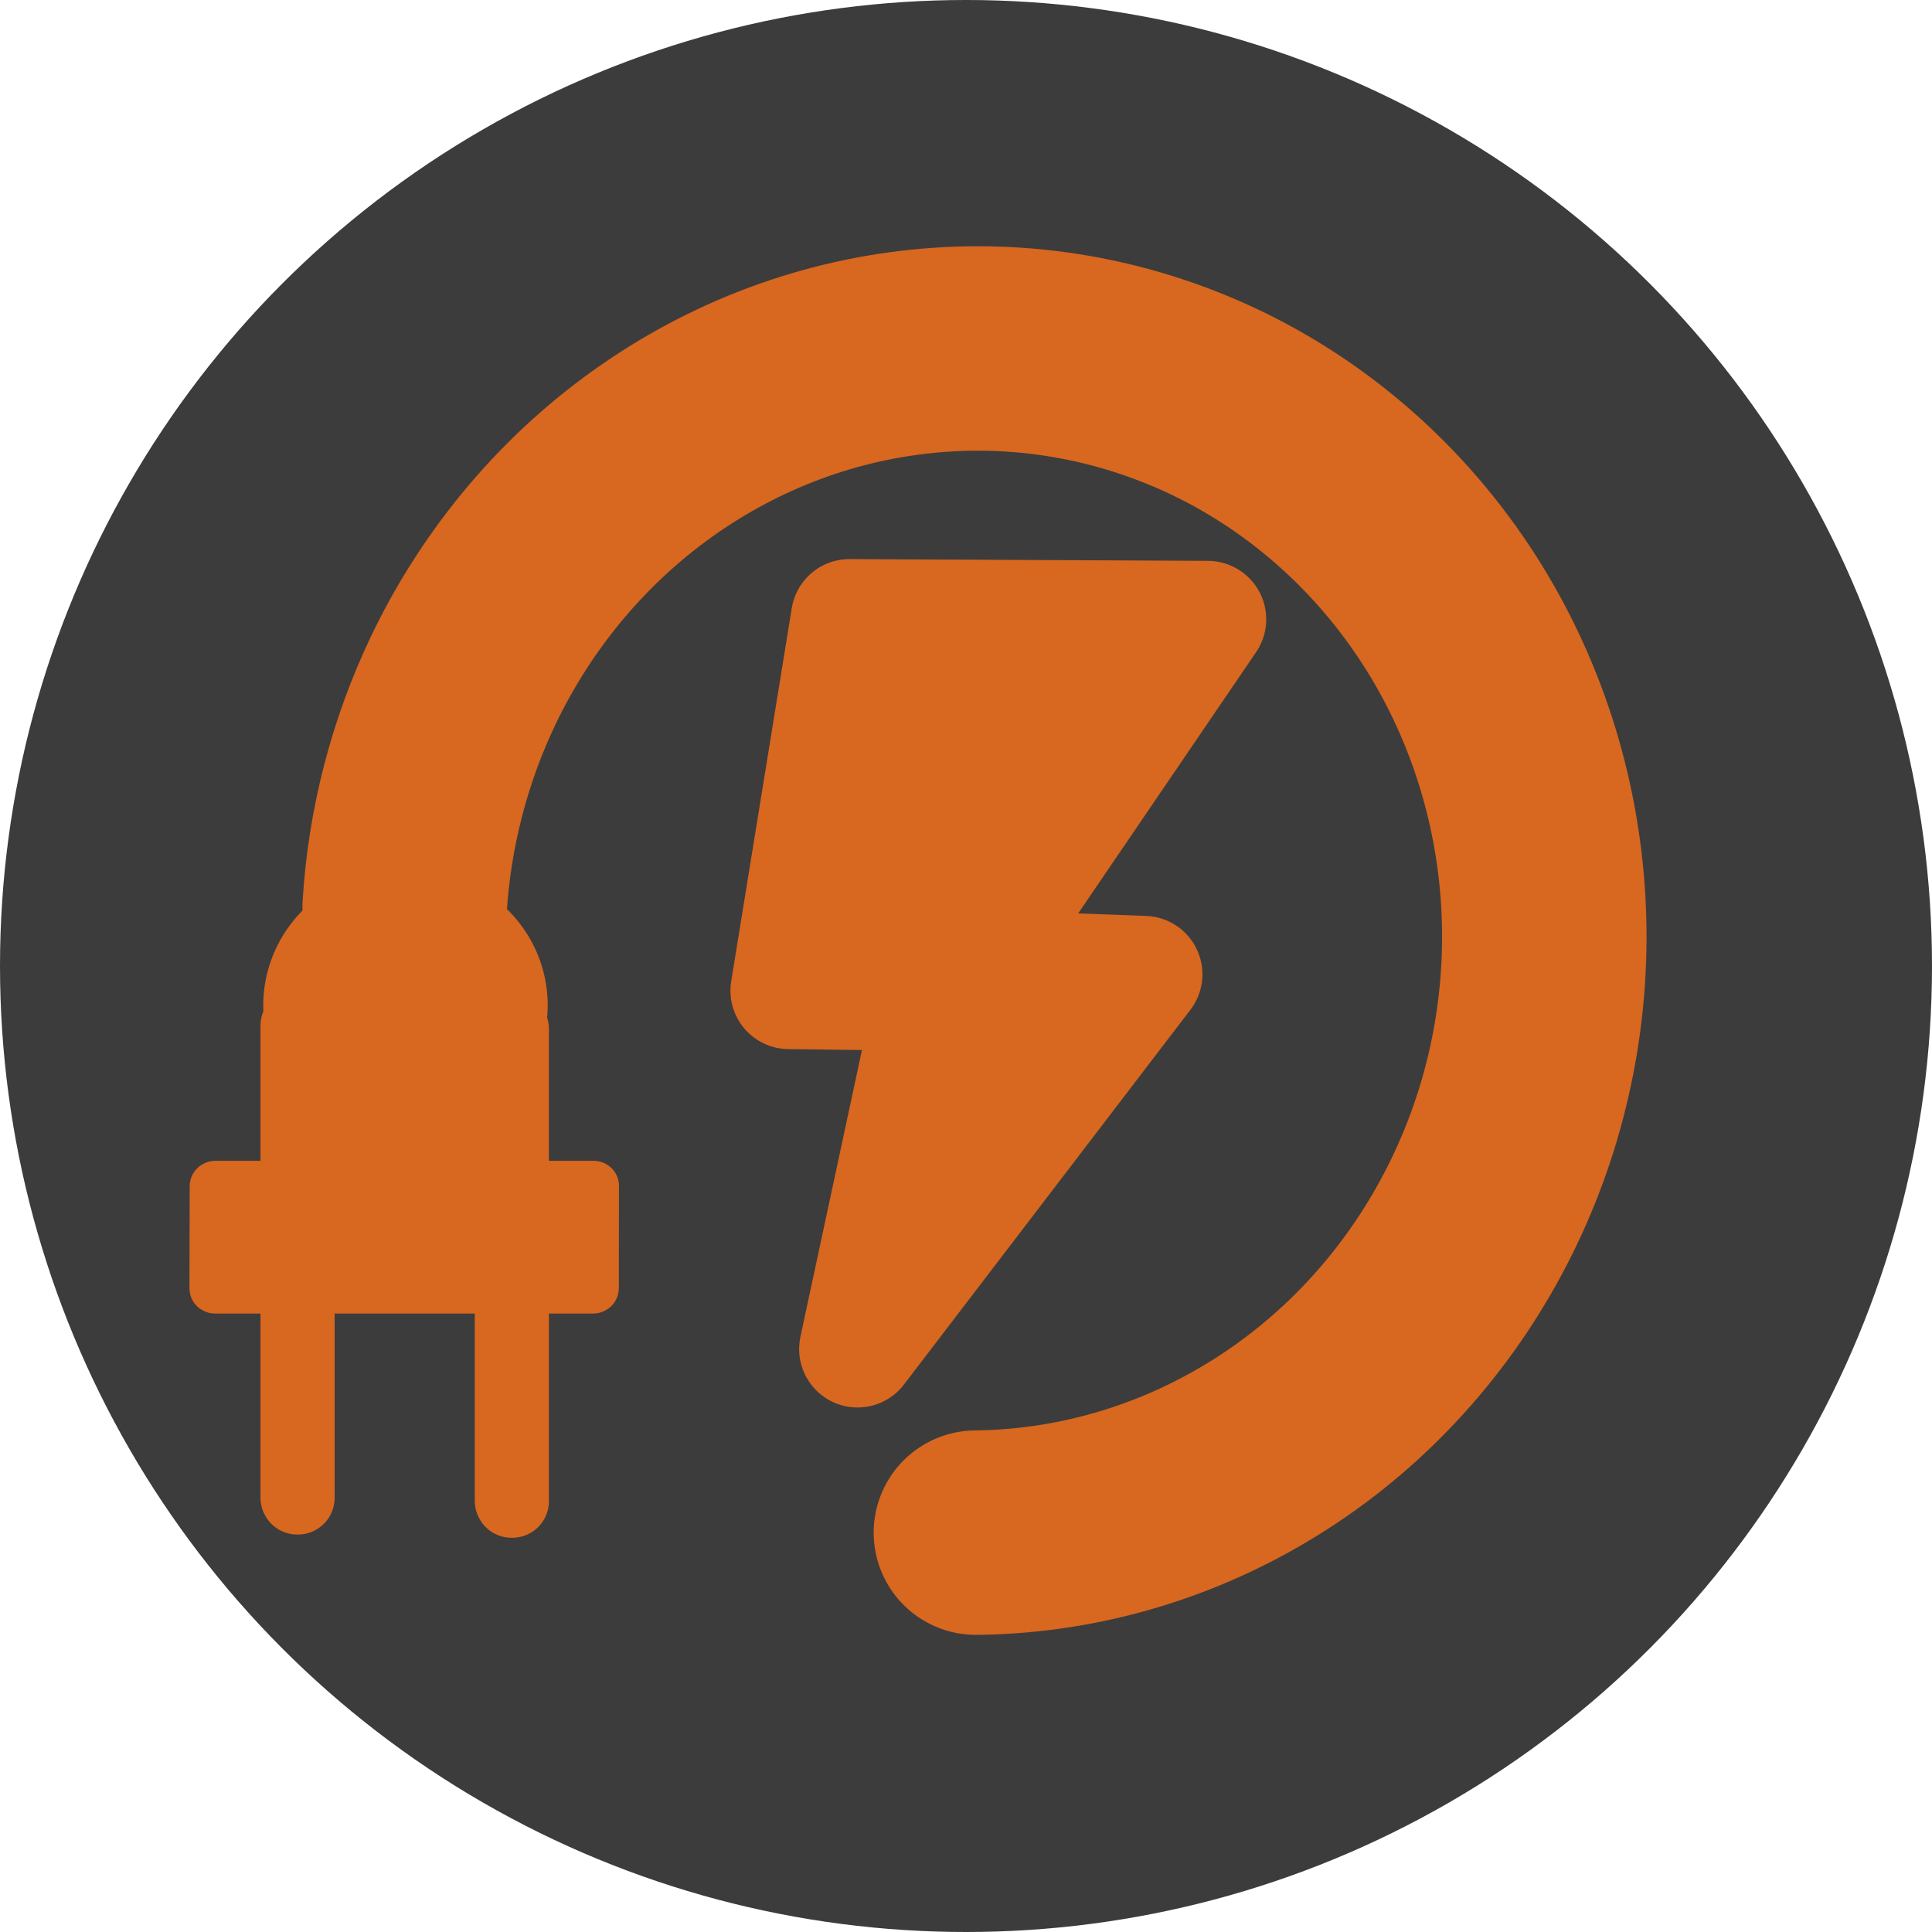 <svg width="500" height="500" viewBox="0 0 500 500" fill="none" xmlns="http://www.w3.org/2000/svg">
<circle cx="250" cy="250" r="250" fill="#3C3C3C"/>
<g clip-path="url(#clip0_1_15)">
<path fill-rule="evenodd" clip-rule="evenodd" d="M141.747 260.134C141.747 266.357 140.048 272.494 136.821 277.882C133.594 283.27 128.926 287.765 123.336 290.877C117.747 293.988 111.408 295.631 104.954 295.631C98.471 295.631 92.132 293.988 86.543 290.877C80.953 287.765 76.285 283.27 73.058 277.882C69.832 272.494 68.132 266.357 68.132 260.134C68.132 253.91 69.832 247.773 73.058 242.385C76.285 236.997 80.953 232.503 86.543 229.391C92.132 226.279 98.471 224.637 104.925 224.637C111.408 224.637 117.747 226.279 123.336 229.391C128.926 232.503 133.594 236.997 136.821 242.385C140.048 247.773 141.747 253.91 141.747 260.134Z" fill="#D86720"/>
<path fill-rule="evenodd" clip-rule="evenodd" d="M55.684 300.414C54.532 300.414 53.408 300.731 52.4 301.307C51.391 301.883 50.556 302.719 49.98 303.698C49.403 304.707 49.086 305.859 49.086 307.012L49.029 333.346C49.029 334.499 49.317 335.651 49.893 336.66C50.469 337.639 51.305 338.475 52.313 339.051C53.322 339.627 54.446 339.944 55.598 339.944H153.532H153.561C154.713 339.944 155.837 339.627 156.845 339.051C157.854 338.475 158.689 337.639 159.265 336.66C159.842 335.651 160.159 334.499 160.159 333.346L160.187 306.983L160.216 307.012C160.216 305.859 159.928 304.707 159.352 303.698C158.776 302.719 157.94 301.883 156.932 301.307C155.923 300.731 154.799 300.414 153.647 300.414H55.684Z" fill="#D86720"/>
<path fill-rule="evenodd" clip-rule="evenodd" d="M76.89 255.956H76.919C75.248 255.956 73.606 256.388 72.165 257.224C70.696 258.059 69.514 259.269 68.679 260.71C67.843 262.15 67.411 263.793 67.411 265.464V387.629C67.411 389.3 67.872 390.942 68.708 392.383C69.543 393.824 70.725 395.034 72.165 395.869C73.635 396.705 75.277 397.137 76.919 397.137H77.092C78.763 397.137 80.406 396.705 81.846 395.869C83.316 395.034 84.497 393.824 85.332 392.383C86.168 390.942 86.6 389.3 86.6 387.629V265.435V265.464C86.6 263.793 86.139 262.15 85.304 260.71C84.468 259.269 83.287 258.059 81.846 257.224C80.377 256.388 78.734 255.956 77.092 255.956H76.89Z" fill="#D86720"/>
<path fill-rule="evenodd" clip-rule="evenodd" d="M132.355 256.792H132.383C130.712 256.792 129.07 257.224 127.629 258.059C126.16 258.895 124.979 260.105 124.143 261.546C123.307 262.986 122.875 264.629 122.875 266.3V388.465C122.875 390.136 123.336 391.778 124.172 393.219C125.007 394.659 126.189 395.869 127.629 396.705C129.099 397.541 130.741 397.973 132.383 397.973H132.556C134.227 397.973 135.87 397.541 137.31 396.705C138.78 395.869 139.961 394.659 140.797 393.219C141.632 391.778 142.064 390.136 142.064 388.465V266.271V266.3C142.064 264.629 141.603 262.986 140.768 261.546C139.932 260.105 138.751 258.895 137.31 258.059C135.841 257.224 134.199 256.792 132.556 256.792H132.355Z" fill="#D86720"/>
<path fill-rule="evenodd" clip-rule="evenodd" d="M103.052 323.319H69.803V272.494H136.302V323.319H103.052Z" fill="#D86720"/>
<path d="M104.723 234.779C105.962 214.351 111.148 194.355 119.936 175.972C131.519 151.828 148.979 131.198 170.589 116.215C192.198 101.204 217.178 92.359 243.052 90.543C268.897 88.699 294.742 94.001 317.936 105.814C341.101 117.656 360.838 135.664 375.157 157.993C389.448 180.323 397.804 206.197 399.389 233.05C400.973 259.874 395.73 286.728 384.147 310.873C372.593 335.017 355.133 355.647 333.523 370.63C311.914 385.612 286.905 394.486 261.06 396.302C258.236 396.503 255.384 396.619 252.56 396.647" stroke="#D86720" stroke-width="52.913" stroke-linecap="round" stroke-linejoin="round"/>
<path fill-rule="evenodd" clip-rule="evenodd" d="M204.155 256.388L219.829 159.809L312.577 160.27L251.148 250.482L296.067 252.153L221.933 349.136L239.739 266.127L238.442 256.82L204.155 256.388Z" fill="#D86720"/>
<path fill-rule="evenodd" clip-rule="evenodd" d="M204.155 256.388L219.829 159.809L312.577 160.27L251.148 250.482L296.067 252.153L221.933 349.136L239.739 266.127L238.442 256.82L204.155 256.388Z" stroke="#D86720" stroke-width="30.236" stroke-linejoin="round"/>
</g>
<defs>
<clipPath id="clip0_1_15">
<rect width="378" height="361" fill="white" transform="translate(49 63)"/>
</clipPath>
</defs>
</svg>
